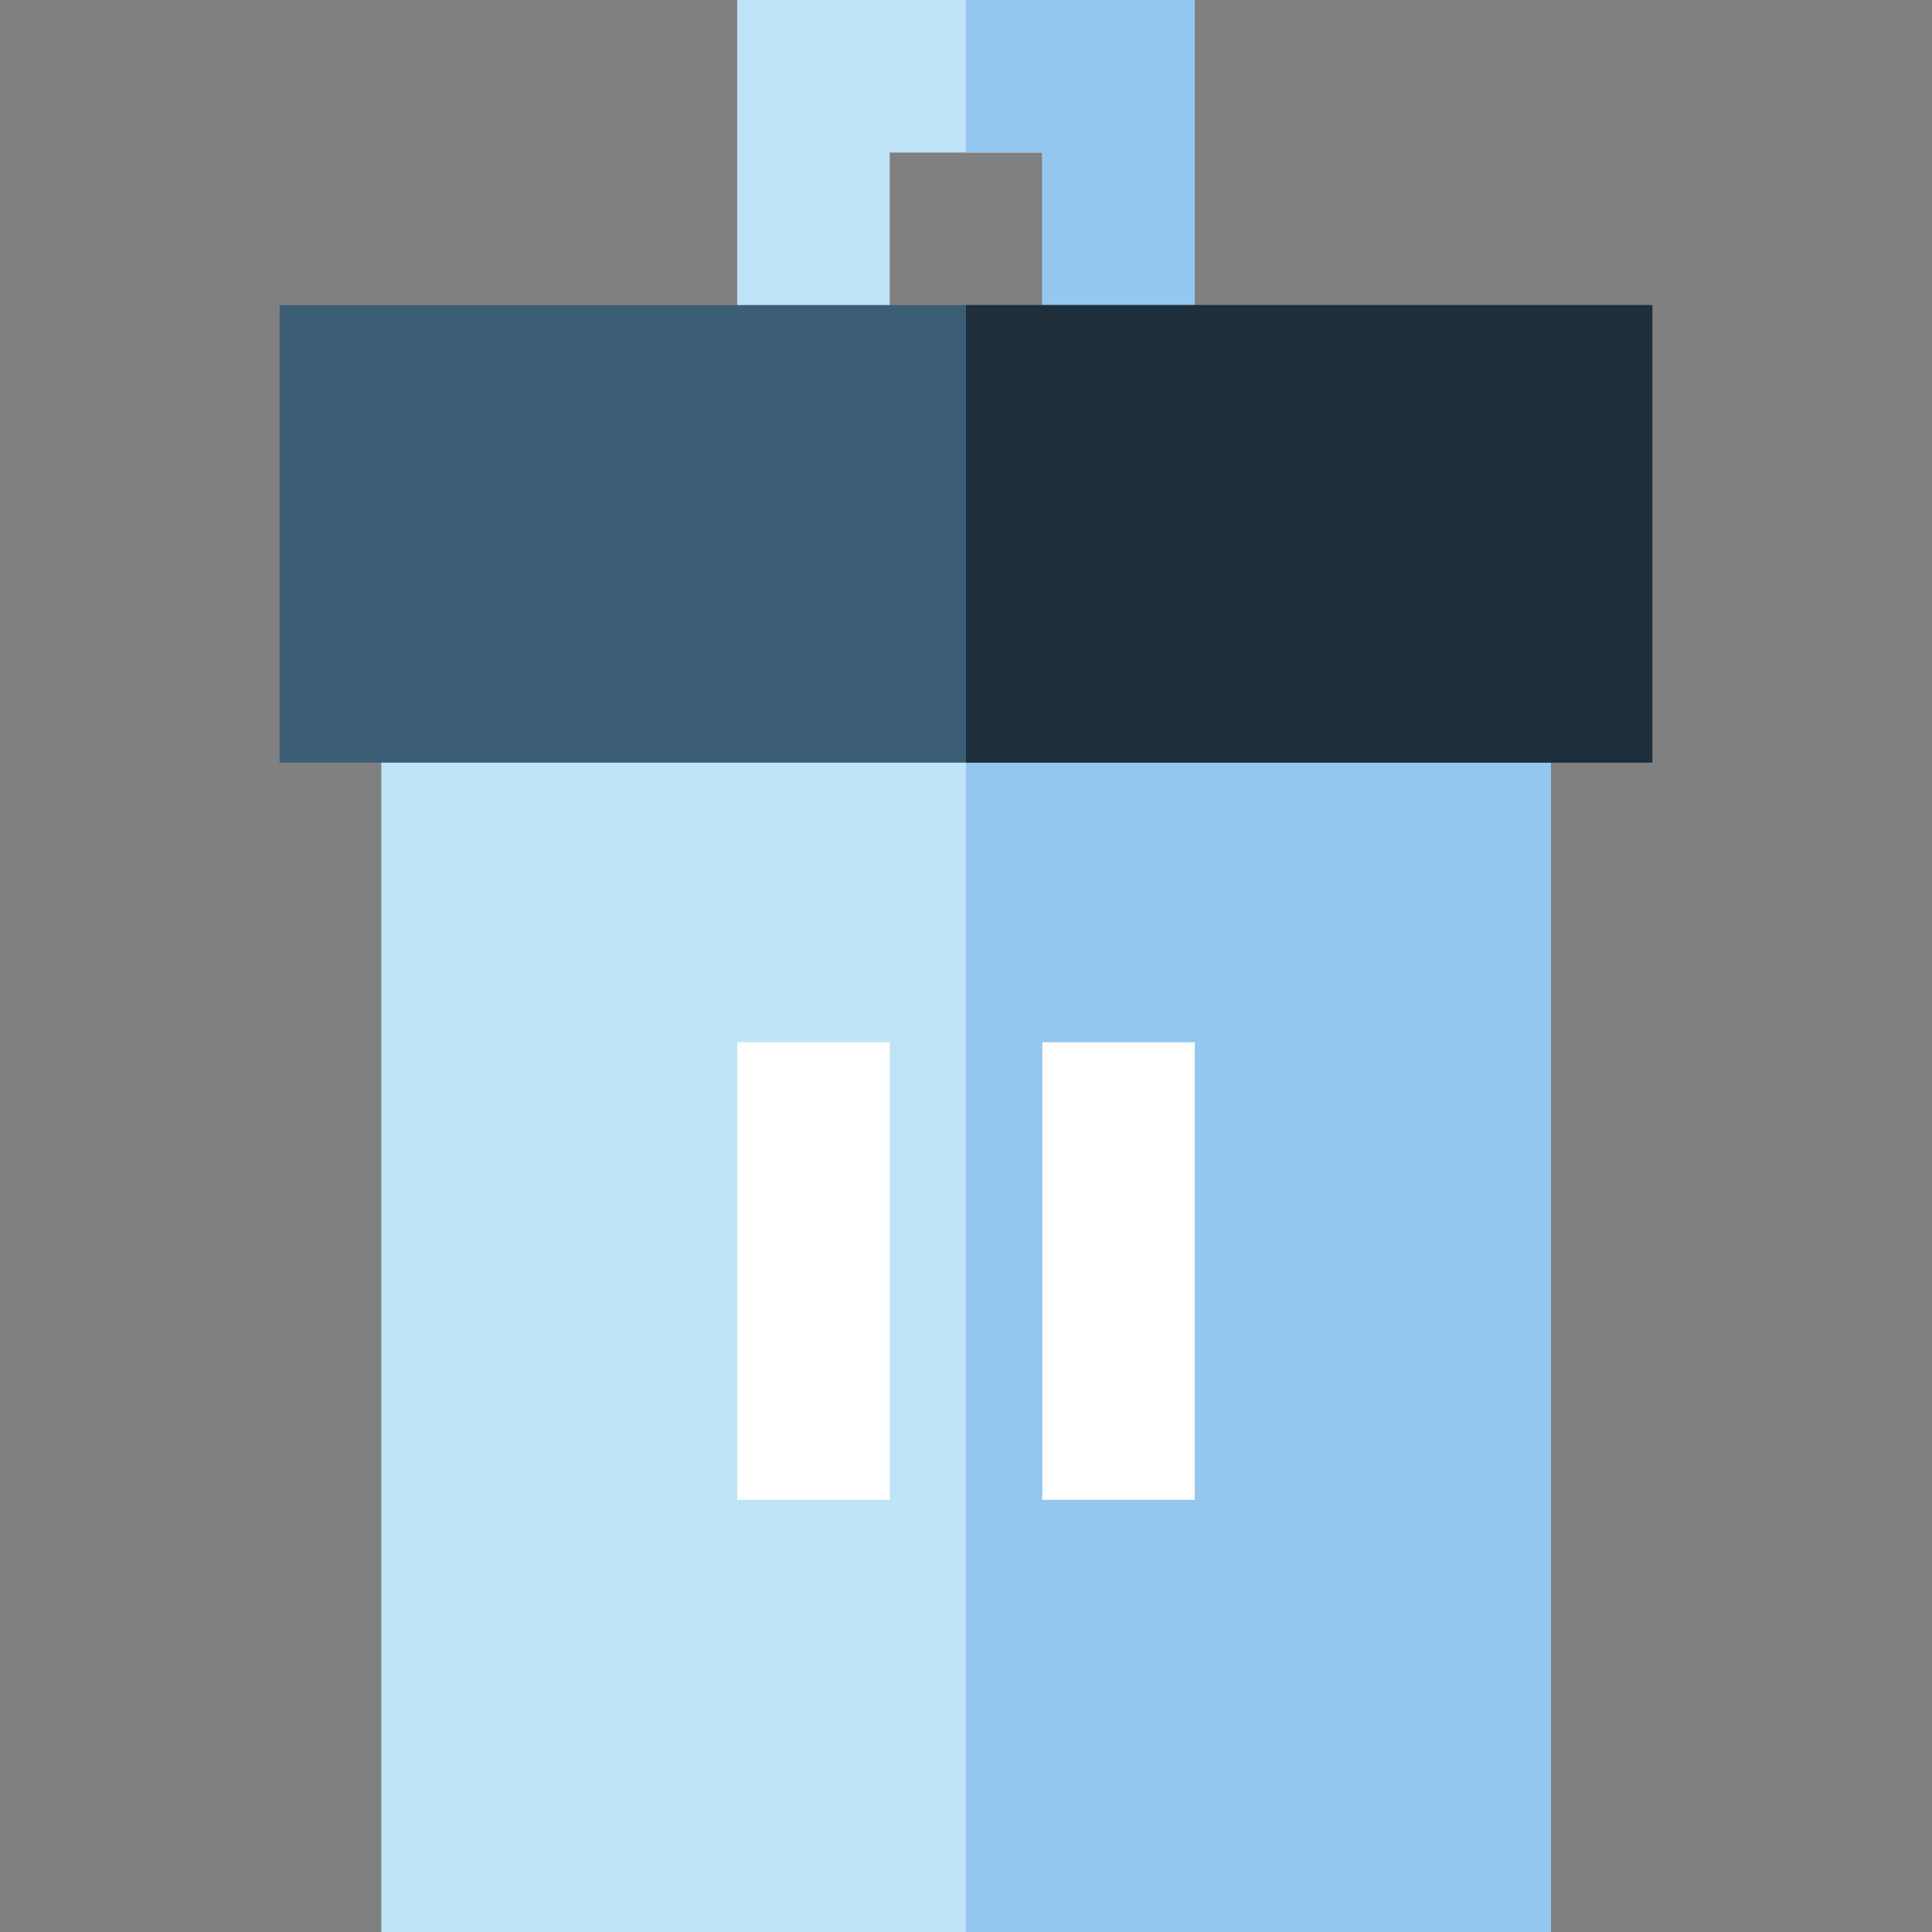 <?xml version="1.0" encoding="iso-8859-1"?>
<!-- Uploaded to: SVG Repo, www.svgrepo.com, Generator: SVG Repo Mixer Tools -->
<svg version="1.1" id="Layer_1" xmlns="http://www.w3.org/2000/svg" xmlns:xlink="http://www.w3.org/1999/xlink" 
	 viewBox="0 0 512 512" xml:space="preserve">
<rect x="0" y="0" width="512" height="512" fill="#808080" stroke="none"/>
<polygon style="fill:#BFE4F8;" points="235.789,114.526 235.789,40.421 276.211,40.421 276.211,114.526 316.632,114.526 316.632,0 
	195.368,0 195.368,114.526 "/>
<polygon style="fill:#93C7EF;" points="276.211,114.526 316.632,114.526 316.632,0 256,0 256,40.421 276.211,40.421 "/>
<path style="fill:#BFE4F8;" d="M101.053,161.684V512h309.895V161.684H101.053z"/>
<path style="fill:#93C7EF;" d="M256,161.684V512h154.947V161.684H256z"/>
<rect x="74.105" y="80.842" style="fill:#3C5D76;" width="363.789" height="121.263"/>
<rect x="256" y="80.842" style="fill:#1E2E3B;" width="181.895" height="121.263"/>
<g>
	<rect x="195.368" y="276.211" style="fill:#FFFFFF;" width="40.421" height="121.263"/>
	<rect x="276.211" y="276.211" style="fill:#FFFFFF;" width="40.421" height="121.263"/>
</g>
</svg>